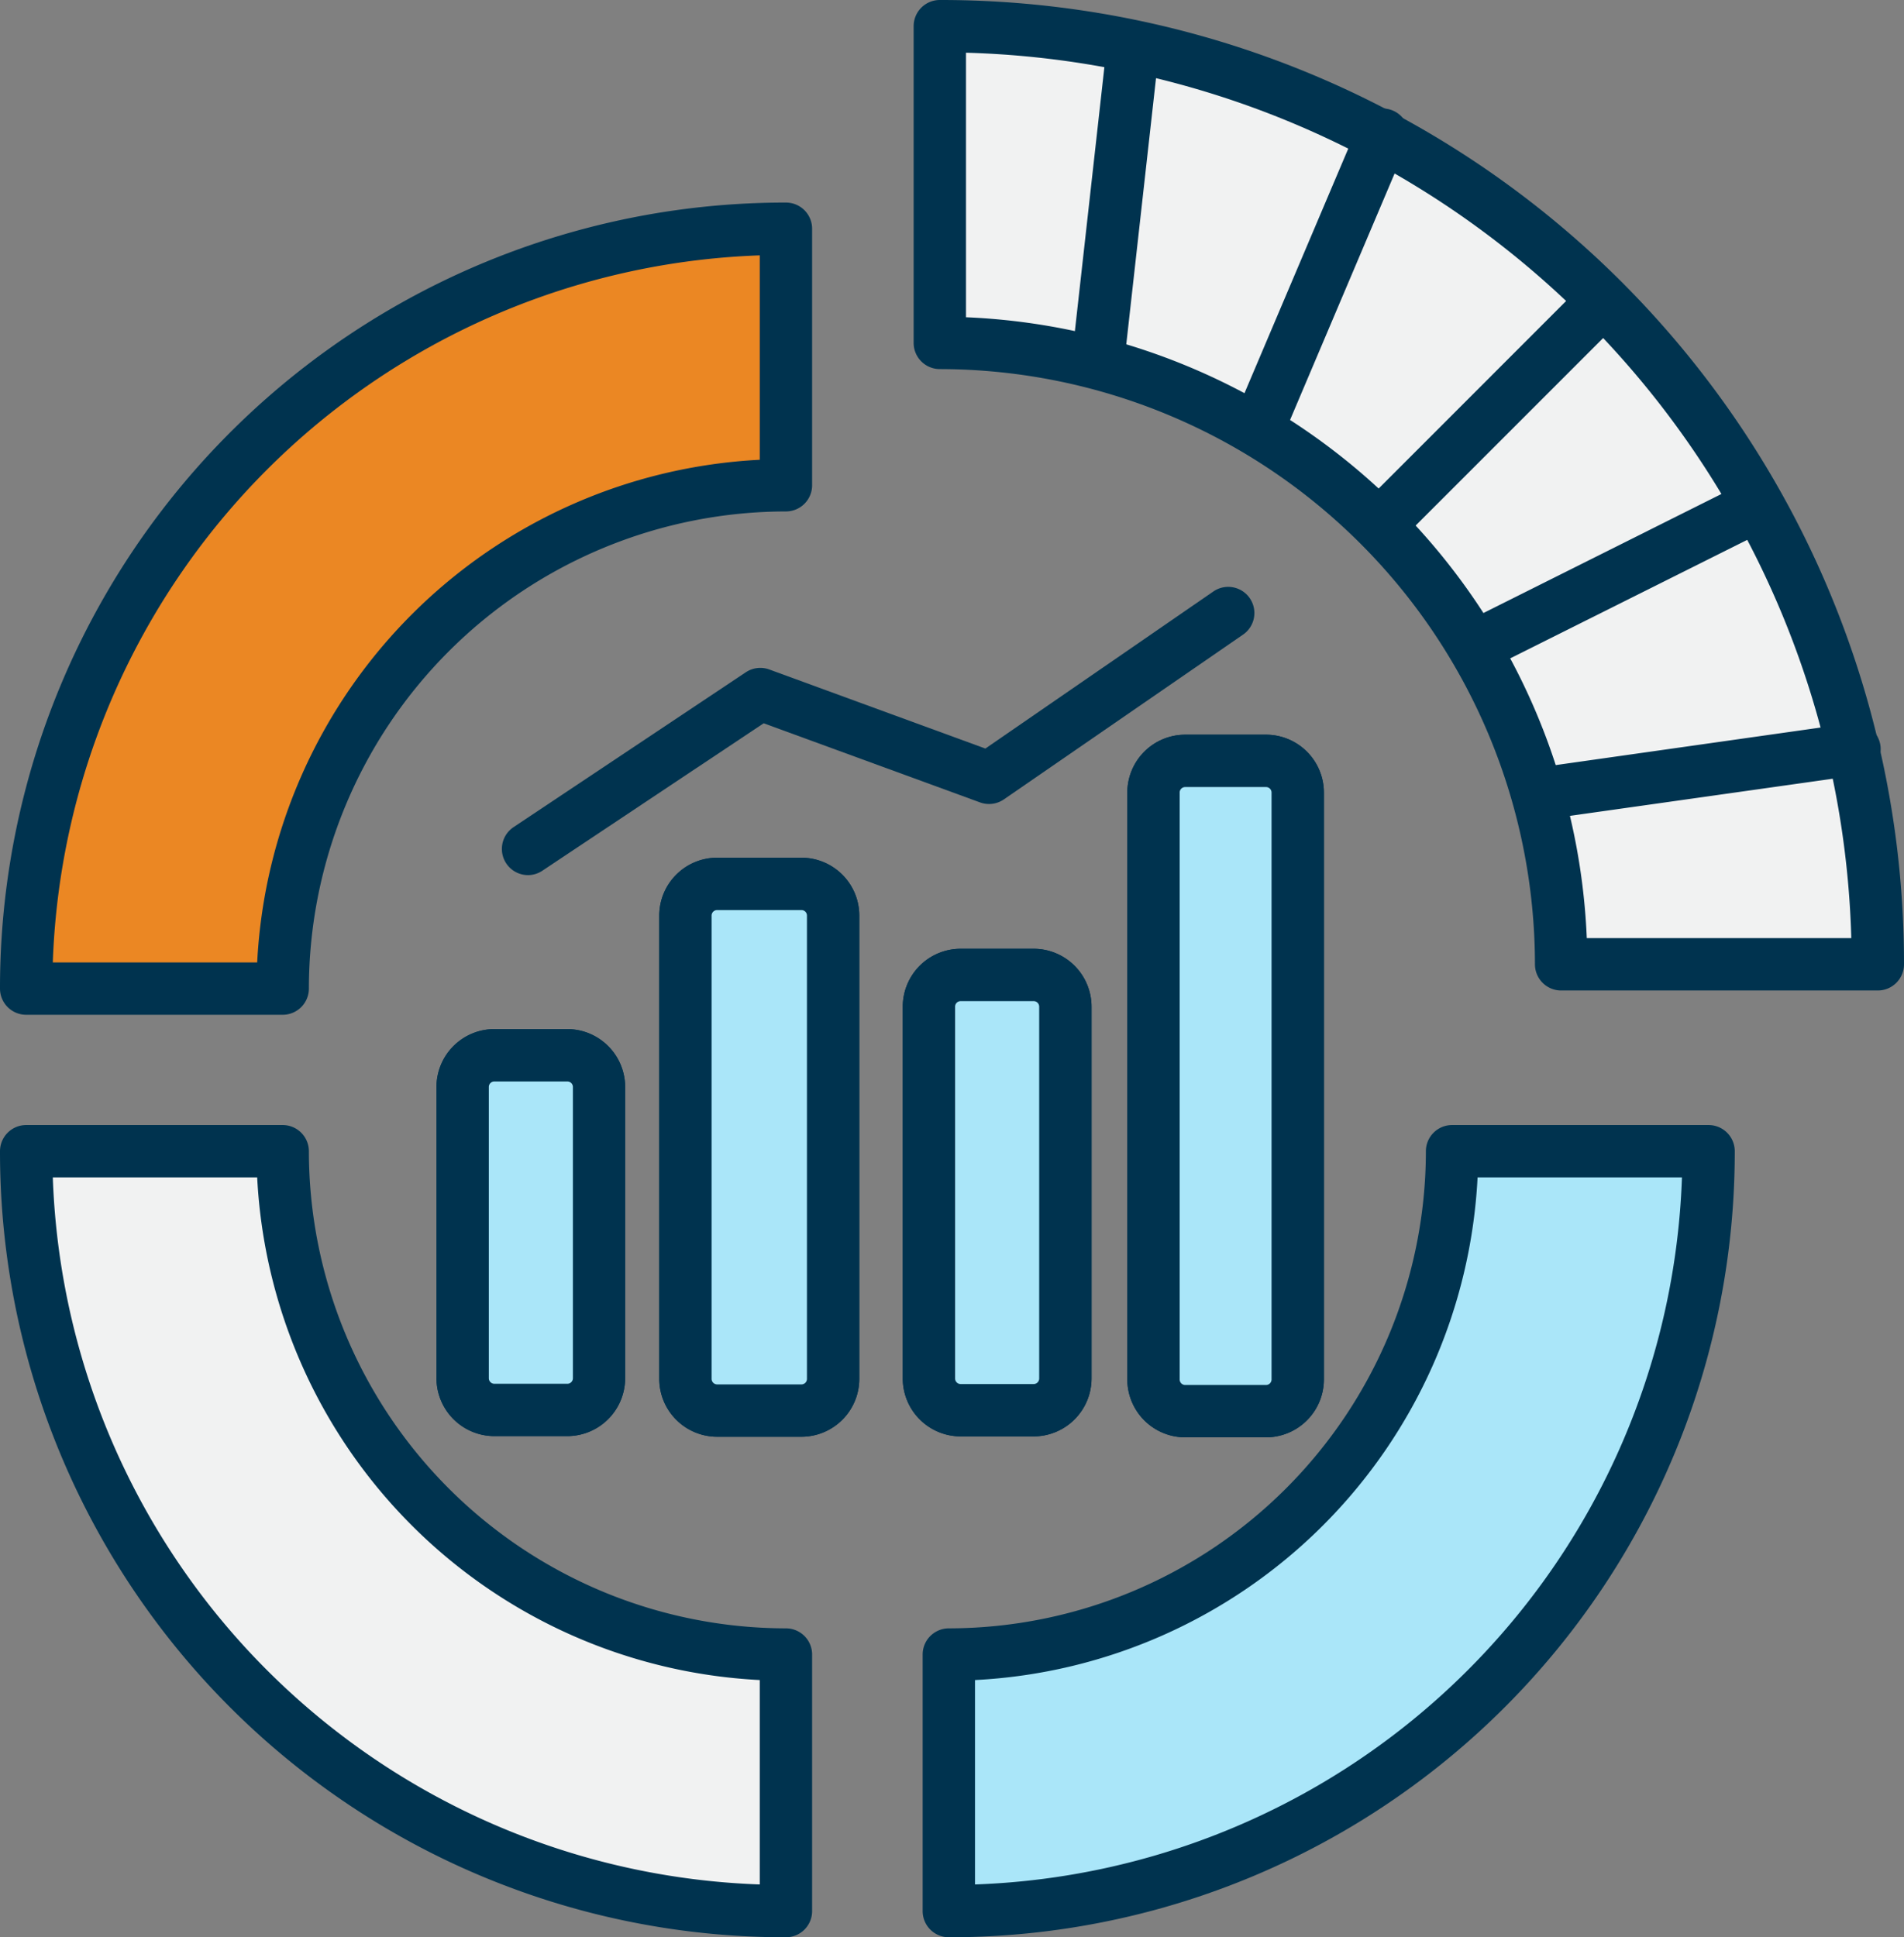 <svg xmlns="http://www.w3.org/2000/svg" width="54.554" height="55.5" viewBox="0 0 54.554 55.5"><rect x="0" y="0" width="54.554" height="55.5" fill="#808080" stroke="none"/><g transform="translate(0.486 0.486)"><g transform="translate(0.264 0.264)"><path d="M8.1,33.381A14.435,14.435,0,0,1,22.519,18.961V11.612A21.769,21.769,0,0,0,.75,33.381Z" transform="translate(-0.75 -5.809)" fill="#eb8723"/><path d="M8.1,34.131H.75a.75.75,0,0,1-.75-.75A22.5,22.5,0,0,1,22.519,10.862a.75.75,0,0,1,.75.75v7.349a.75.75,0,0,1-.75.75A13.685,13.685,0,0,0,8.85,33.381.75.75,0,0,1,8.1,34.131Zm-6.587-1.5H7.369a15.192,15.192,0,0,1,14.4-14.4V12.375A21,21,0,0,0,1.513,32.631Z" transform="translate(-0.75 -5.809)" fill="#00334f"/><path d="M22.519,83.688A21.769,21.769,0,0,1,.75,61.919H8.1A14.435,14.435,0,0,0,22.519,76.338Z" transform="translate(-0.75 -29.688)" fill="#f1f2f2"/><path d="M22.519,84.438A22.5,22.5,0,0,1,0,61.919a.75.75,0,0,1,.75-.75H8.1a.75.75,0,0,1,.75.75A13.684,13.684,0,0,0,22.519,75.588a.75.75,0,0,1,.75.75v7.35A.75.75,0,0,1,22.519,84.438ZM1.513,62.669A21,21,0,0,0,21.769,82.925V77.069a15.191,15.191,0,0,1-14.4-14.4Z" transform="translate(-0.75 -29.688)" fill="#00334f"/><path d="M51.057,83.688A21.769,21.769,0,0,0,72.826,61.919h-7.35A14.435,14.435,0,0,1,51.057,76.338Z" transform="translate(-24.621 -29.688)" fill="#aae6f9"/><path d="M51.057,84.438a.75.75,0,0,1-.75-.75v-7.35a.75.75,0,0,1,.75-.75A13.684,13.684,0,0,0,64.726,61.919a.75.75,0,0,1,.75-.75h7.35a.75.75,0,0,1,.75.75A22.5,22.5,0,0,1,51.057,84.438Zm.75-7.368v5.855A21,21,0,0,0,72.063,62.669H66.207A15.191,15.191,0,0,1,51.807,77.069Z" transform="translate(-24.621 -29.688)" fill="#00334f"/><path d="M77.45,27.625A26.876,26.876,0,0,0,50.574.749V9.823a17.822,17.822,0,0,1,17.8,17.8Z" transform="translate(-24.396 -0.749)" fill="#f1f2f2"/><path d="M77.45,28.375H68.376a.75.75,0,0,1-.75-.75A17.071,17.071,0,0,0,50.574,10.573a.75.75,0,0,1-.75-.75V.749a.75.75,0,0,1,.75-.75A27.6,27.6,0,0,1,78.2,27.625.75.75,0,0,1,77.45,28.375Zm-8.34-1.5H76.69A26.1,26.1,0,0,0,51.324,1.509V9.088A18.576,18.576,0,0,1,69.111,26.875Z" transform="translate(-24.396 -0.749)" fill="#00334f"/><line x1="6.368" y2="6.366" transform="translate(38.815 7.873)" fill="#aae6f9"/><path d="M0,7.116A.748.748,0,0,1-.53,6.9a.75.75,0,0,1,0-1.061L5.838-.53A.75.75,0,0,1,6.9-.53.75.75,0,0,1,6.9.53L.53,6.9A.748.748,0,0,1,0,7.116Z" transform="translate(38.815 7.873)" fill="#00334f"/><line x1="7.803" y2="3.895" transform="translate(41.72 13.772)" fill="#aae6f9"/><path d="M0,4.645A.75.75,0,0,1-.671,4.23.75.75,0,0,1-.335,3.224l7.8-3.9a.75.75,0,0,1,1.006.336A.75.75,0,0,1,8.138.671l-7.8,3.9A.747.747,0,0,1,0,4.645Z" transform="translate(41.72 13.772)" fill="#00334f"/><line x1="8.893" y2="1.26" transform="translate(43.492 20.713)" fill="#aae6f9"/><path d="M0,2.01a.75.75,0,0,1-.742-.645A.75.75,0,0,1-.105.518L8.788-.743a.75.75,0,0,1,.848.637A.75.75,0,0,1,9,.743L.105,2A.757.757,0,0,1,0,2.01Z" transform="translate(43.492 20.713)" fill="#00334f"/><line x1="3.485" y2="8.216" transform="translate(35.38 3.11)" fill="#aae6f9"/><path d="M0,8.966a.748.748,0,0,1-.293-.06.75.75,0,0,1-.4-.983L2.794-.293a.75.75,0,0,1,.983-.4.75.75,0,0,1,.4.983L.69,8.509A.75.75,0,0,1,0,8.966Z" transform="translate(35.38 3.11)" fill="#00334f"/><line x1="1.004" y2="8.946" transform="translate(30.713 0.597)" fill="#aae6f9"/><path d="M0,9.7a.758.758,0,0,1-.085,0,.75.75,0,0,1-.662-.829l1-8.946a.75.75,0,0,1,.829-.662A.75.75,0,0,1,1.75.084l-1,8.946A.75.75,0,0,1,0,9.7Z" transform="translate(30.713 0.597)" fill="#00334f"/><path d="M.908,0H3.225a.908.908,0,0,1,.908.908V17.721a.909.909,0,0,1-.909.909H.909A.909.909,0,0,1,0,17.721V.908A.908.908,0,0,1,.908,0Z" transform="translate(32.3 21.048)" fill="#aae6f9"/><path d="M.908-.75H3.225A1.66,1.66,0,0,1,4.883.908V17.721A1.661,1.661,0,0,1,3.224,19.38H.909A1.661,1.661,0,0,1-.75,17.721V.908A1.66,1.66,0,0,1,.908-.75ZM3.224,17.88a.159.159,0,0,0,.159-.159V.908A.158.158,0,0,0,3.225.75H.908A.158.158,0,0,0,.75.908V17.721a.159.159,0,0,0,.159.159Z" transform="translate(32.3 21.048)" fill="#00334f"/><path d="M.908,0H3.225a.908.908,0,0,1,.908.908V17.721a.909.909,0,0,1-.909.909H.909A.909.909,0,0,1,0,17.721V.908A.908.908,0,0,1,.908,0Z" transform="translate(32.3 21.048)" fill="#aae6f9"/><path d="M.908-.75H3.225A1.66,1.66,0,0,1,4.883.908V17.721A1.661,1.661,0,0,1,3.224,19.38H.909A1.661,1.661,0,0,1-.75,17.721V.908A1.66,1.66,0,0,1,.908-.75ZM3.224,17.88a.159.159,0,0,0,.159-.159V.908A.158.158,0,0,0,3.225.75H.908A.158.158,0,0,0,.75.908V17.721a.159.159,0,0,0,.159.159Z" transform="translate(32.3 21.048)" fill="#00334f"/><path d="M.908,0H3a.908.908,0,0,1,.908.908V11.561A.909.909,0,0,1,3,12.47H.909A.909.909,0,0,1,0,11.561V.908A.908.908,0,0,1,.908,0Z" transform="translate(25.866 27.181)" fill="#aae6f9"/><path d="M.908-.75H3A1.66,1.66,0,0,1,4.659.908V11.561A1.661,1.661,0,0,1,3,13.22H.909A1.661,1.661,0,0,1-.75,11.561V.908A1.66,1.66,0,0,1,.908-.75ZM3,11.72a.159.159,0,0,0,.159-.159V.908A.158.158,0,0,0,3,.75H.908A.158.158,0,0,0,.75.908V11.561a.159.159,0,0,0,.159.159Z" transform="translate(25.866 27.181)" fill="#00334f"/><path d="M.908,0H3a.908.908,0,0,1,.908.908V11.561A.909.909,0,0,1,3,12.47H.909A.909.909,0,0,1,0,11.561V.908A.908.908,0,0,1,.908,0Z" transform="translate(25.866 27.181)" fill="#aae6f9"/><path d="M.908-.75H3A1.66,1.66,0,0,1,4.659.908V11.561A1.661,1.661,0,0,1,3,13.22H.909A1.661,1.661,0,0,1-.75,11.561V.908A1.66,1.66,0,0,1,.908-.75ZM3,11.72a.159.159,0,0,0,.159-.159V.908A.158.158,0,0,0,3,.75H.908A.158.158,0,0,0,.75.908V11.561a.159.159,0,0,0,.159.159Z" transform="translate(25.866 27.181)" fill="#00334f"/><path d="M.908,0H3a.909.909,0,0,1,.909.909V9.252A.909.909,0,0,1,3,10.161H.909A.909.909,0,0,1,0,9.252V.908A.908.908,0,0,1,.908,0Z" transform="translate(12.506 29.482)" fill="#aae6f9"/><path d="M.908-.75H3A1.661,1.661,0,0,1,4.656.909V9.252A1.661,1.661,0,0,1,3,10.911H.909A1.661,1.661,0,0,1-.75,9.252V.908A1.66,1.66,0,0,1,.908-.75ZM3,9.411a.159.159,0,0,0,.159-.159V.909A.159.159,0,0,0,3,.75H.908A.158.158,0,0,0,.75.908V9.252a.159.159,0,0,0,.159.159Z" transform="translate(12.506 29.482)" fill="#00334f"/><path d="M.908,0H3a.909.909,0,0,1,.909.909V9.252A.909.909,0,0,1,3,10.161H.909A.909.909,0,0,1,0,9.252V.908A.908.908,0,0,1,.908,0Z" transform="translate(12.506 29.482)" fill="#aae6f9"/><path d="M.908-.75H3A1.661,1.661,0,0,1,4.656.909V9.252A1.661,1.661,0,0,1,3,10.911H.909A1.661,1.661,0,0,1-.75,9.252V.908A1.66,1.66,0,0,1,.908-.75ZM3,9.411a.159.159,0,0,0,.159-.159V.909A.159.159,0,0,0,3,.75H.908A.158.158,0,0,0,.75.908V9.252a.159.159,0,0,0,.159.159Z" transform="translate(12.506 29.482)" fill="#00334f"/><path d="M.908,0H3.324a.908.908,0,0,1,.908.908V14.181a.908.908,0,0,1-.908.908H.909A.909.909,0,0,1,0,14.18V.908A.908.908,0,0,1,.908,0Z" transform="translate(18.889 24.572)" fill="#aae6f9"/><path d="M.908-.75H3.324A1.66,1.66,0,0,1,4.982.908V14.181a1.66,1.66,0,0,1-1.658,1.658H.909A1.661,1.661,0,0,1-.75,14.18V.908A1.66,1.66,0,0,1,.908-.75ZM3.324,14.339a.158.158,0,0,0,.158-.158V.908A.158.158,0,0,0,3.324.75H.908A.158.158,0,0,0,.75.908V14.18a.159.159,0,0,0,.159.159Z" transform="translate(18.889 24.572)" fill="#00334f"/><path d="M.908,0H3.324a.908.908,0,0,1,.908.908V14.181a.908.908,0,0,1-.908.908H.909A.909.909,0,0,1,0,14.18V.908A.908.908,0,0,1,.908,0Z" transform="translate(18.889 24.572)" fill="#aae6f9"/><path d="M.908-.75H3.324A1.66,1.66,0,0,1,4.982.908V14.181a1.66,1.66,0,0,1-1.658,1.658H.909A1.661,1.661,0,0,1-.75,14.18V.908A1.66,1.66,0,0,1,.908-.75ZM3.324,14.339a.158.158,0,0,0,.158-.158V.908A.158.158,0,0,0,3.324.75H.908A.158.158,0,0,0,.75.908V14.18a.159.159,0,0,0,.159.159Z" transform="translate(18.889 24.572)" fill="#00334f"/><path d="M28.026,40.03a.75.75,0,0,1-.417-1.374l6.655-4.437a.75.75,0,0,1,.674-.08l6.19,2.265,6.533-4.5a.75.75,0,1,1,.85,1.236L41.659,37.86a.75.75,0,0,1-.683.087l-6.2-2.267L28.441,39.9A.747.747,0,0,1,28.026,40.03Z" transform="translate(-13.645 -15.709)" fill="#00334f"/></g></g></svg>